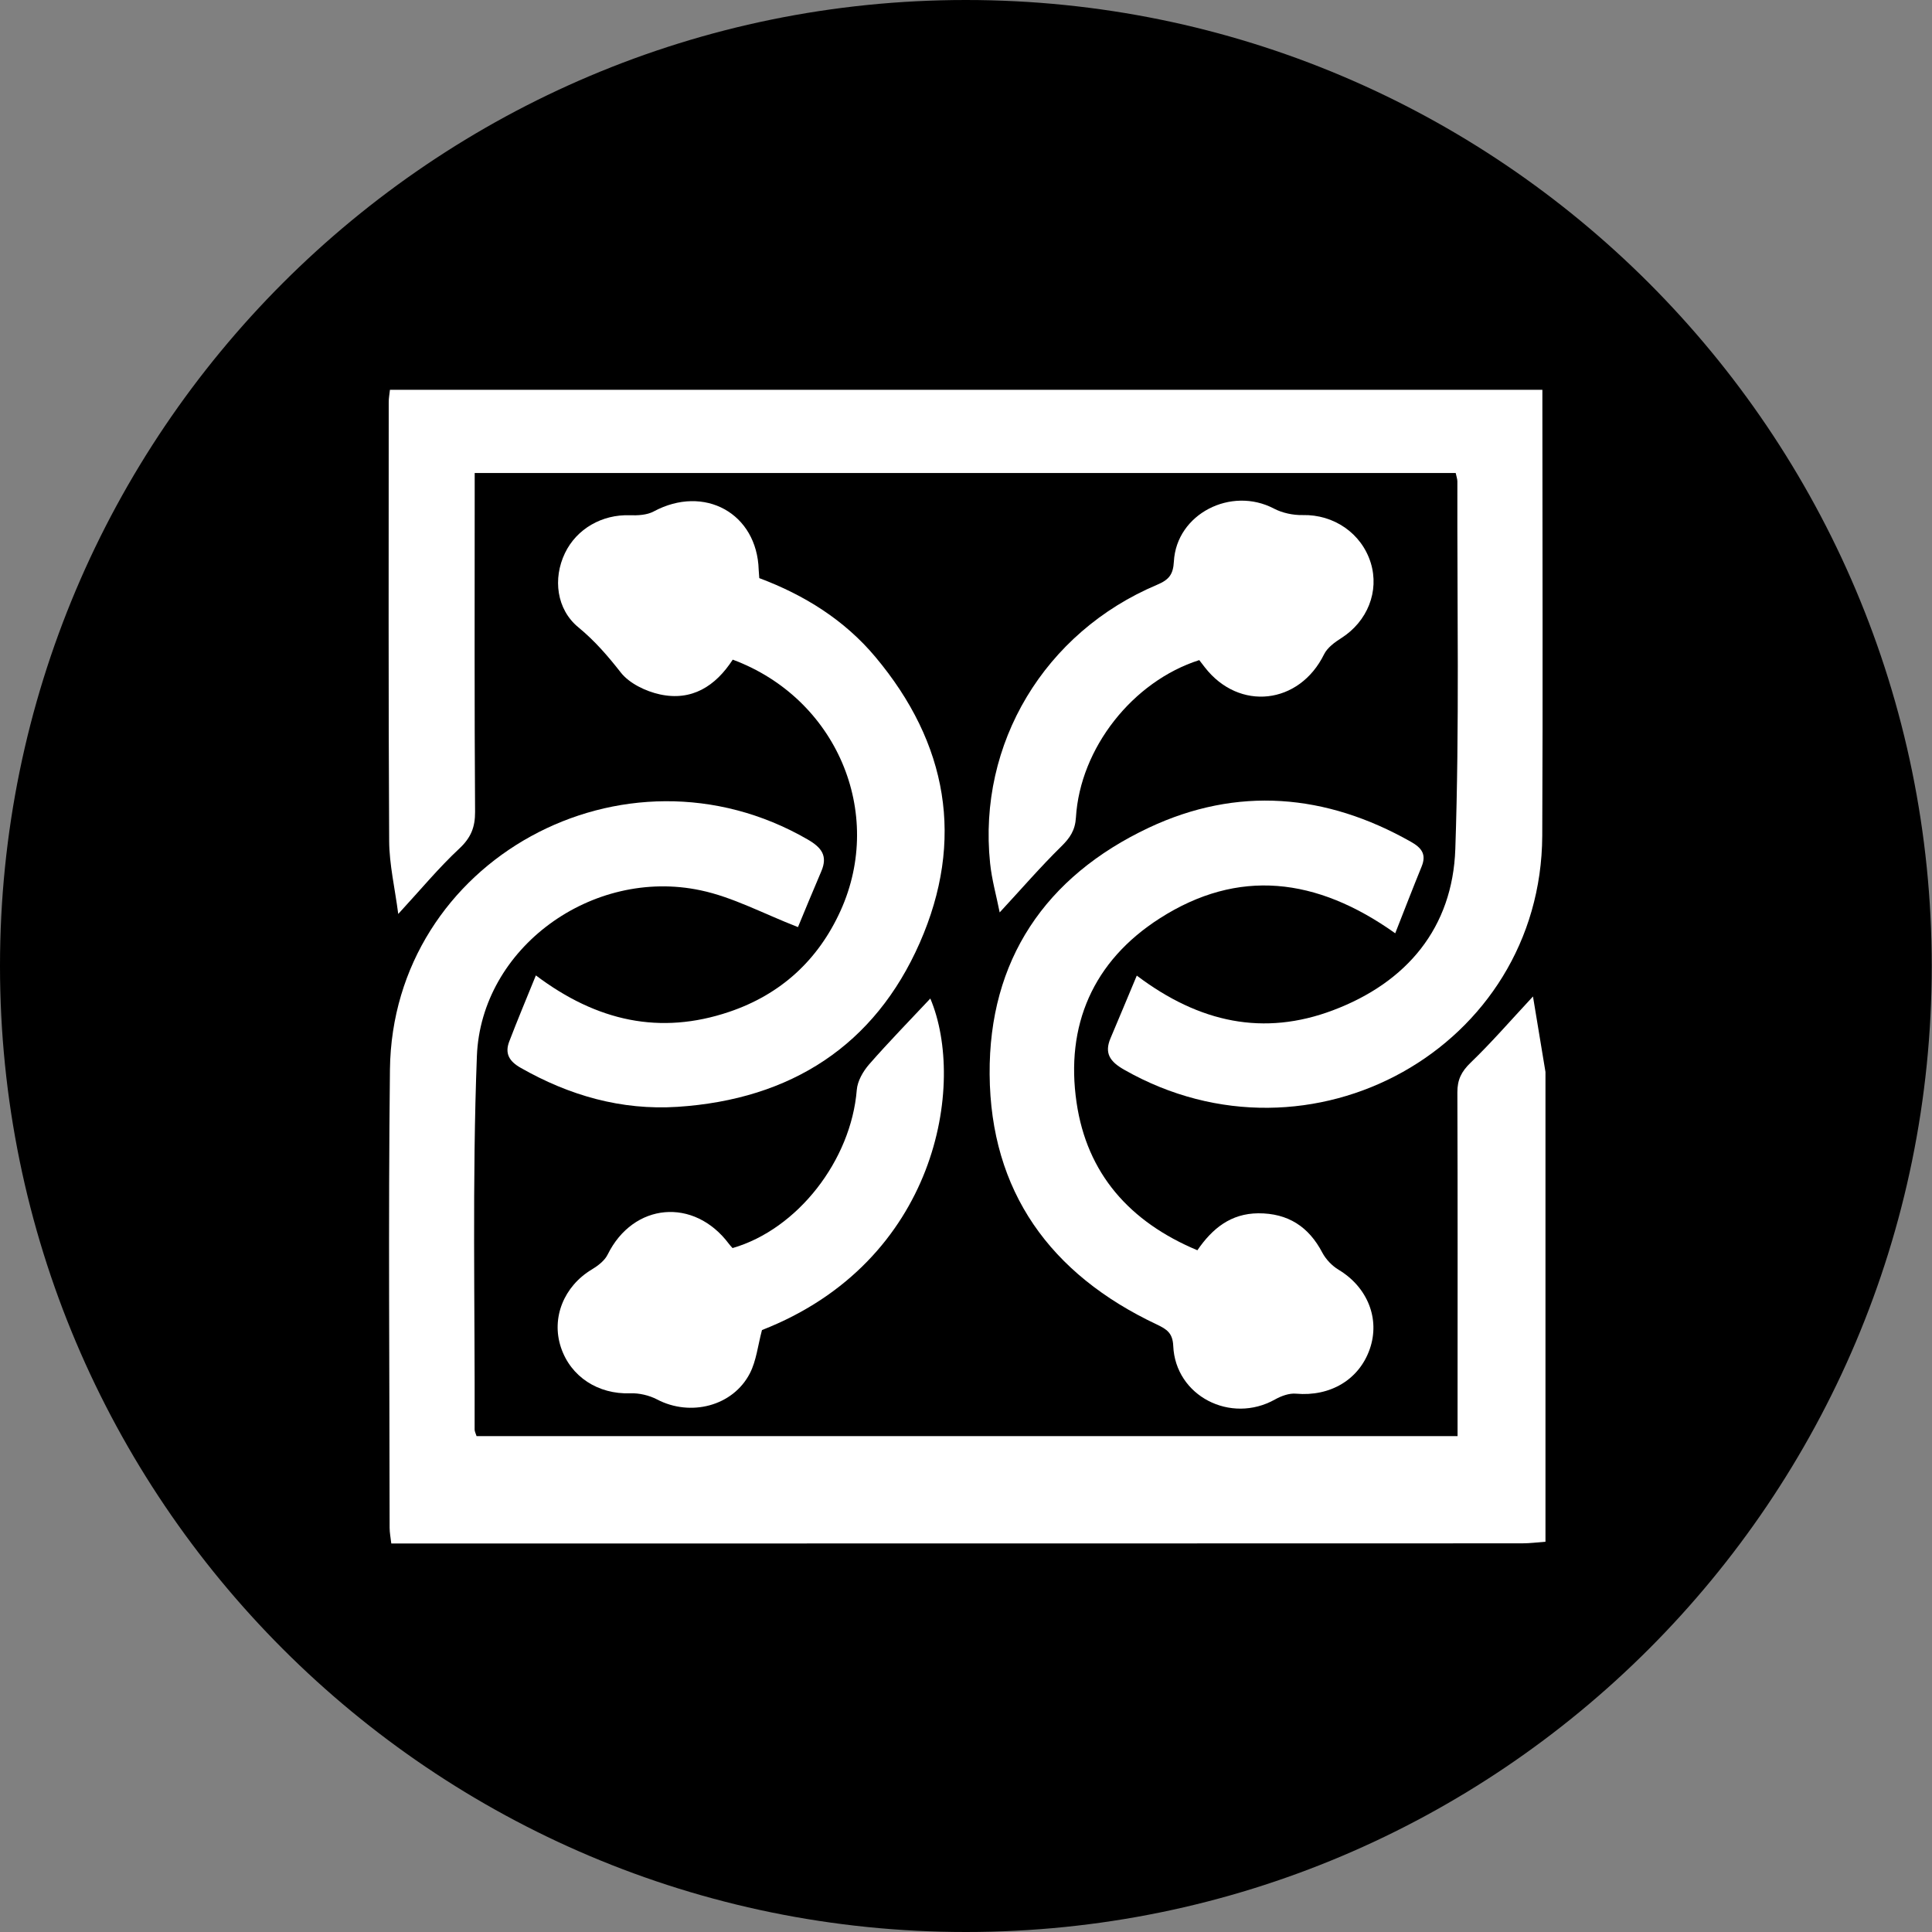 <svg width="30" height="30" viewBox="0 0 30 30" fill="none" xmlns="http://www.w3.org/2000/svg">
<rect x="0" y="0" width="30" height="30" fill="#808080" stroke="none"/>
<path d="M0 15C0 6.717 6.715 0 14.998 0V0C23.281 0 29.996 6.717 29.996 15V15C29.996 23.283 23.281 30 14.998 30V30C6.715 30 0 23.283 0 15V15Z" fill="black"/>
<path d="M23.998 23.94C23.877 23.949 23.756 23.965 23.635 23.965C17.891 23.967 12.146 23.967 6.401 23.967C6.301 23.967 6.2 23.967 6.076 23.967C6.066 23.876 6.05 23.8 6.05 23.724C6.049 21.353 6.028 18.981 6.055 16.609C6.093 13.358 9.694 11.388 12.541 13.035C12.759 13.161 12.856 13.29 12.753 13.53C12.621 13.837 12.495 14.146 12.391 14.396C11.846 14.184 11.379 13.93 10.879 13.825C9.197 13.467 7.469 14.718 7.405 16.401C7.331 18.331 7.376 20.266 7.37 22.199C7.37 22.227 7.386 22.255 7.4 22.3C12.46 22.3 17.521 22.3 22.633 22.3C22.633 22.186 22.633 22.07 22.633 21.955C22.633 20.291 22.636 18.627 22.63 16.963C22.629 16.768 22.692 16.639 22.836 16.501C23.159 16.19 23.453 15.85 23.804 15.473C23.87 15.879 23.934 16.262 23.998 16.645C23.998 19.077 23.998 21.508 23.998 23.94Z" fill="white"/>
<path d="M17.652 15.149C18.628 15.886 19.628 16.091 20.697 15.688C21.85 15.254 22.556 14.402 22.598 13.185C22.663 11.284 22.625 9.379 22.63 7.475C22.63 7.437 22.615 7.4 22.604 7.345C17.537 7.345 12.477 7.345 7.371 7.345C7.371 7.472 7.371 7.587 7.371 7.703C7.371 9.338 7.366 10.972 7.377 12.607C7.378 12.845 7.313 13.007 7.134 13.175C6.814 13.473 6.533 13.813 6.184 14.192C6.132 13.791 6.045 13.425 6.043 13.059C6.03 10.787 6.036 8.515 6.036 6.242C6.036 6.185 6.047 6.128 6.055 6.053C12.015 6.053 17.959 6.053 23.95 6.053C23.95 6.15 23.95 6.245 23.95 6.34C23.95 8.553 23.959 10.766 23.948 12.978C23.931 16.265 20.353 18.261 17.457 16.611C17.237 16.486 17.143 16.356 17.246 16.117C17.377 15.809 17.505 15.499 17.652 15.149Z" fill="white"/>
<path d="M11.378 10.243C11.109 10.658 10.74 10.889 10.249 10.783C10.027 10.735 9.772 10.612 9.639 10.442C9.438 10.185 9.236 9.951 8.981 9.741C8.641 9.462 8.583 8.984 8.772 8.59C8.954 8.21 9.351 7.985 9.781 8.001C9.903 8.005 10.045 7.998 10.148 7.943C10.935 7.519 11.756 7.97 11.781 8.849C11.783 8.888 11.786 8.927 11.79 8.977C12.492 9.24 13.113 9.628 13.593 10.201C14.718 11.543 14.982 13.048 14.282 14.64C13.582 16.232 12.284 17.072 10.52 17.187C9.646 17.243 8.84 17.011 8.085 16.581C7.903 16.478 7.837 16.355 7.908 16.171C8.034 15.841 8.171 15.516 8.321 15.146C9.272 15.862 10.251 16.073 11.32 15.713C12.127 15.441 12.706 14.906 13.053 14.14C13.742 12.617 12.987 10.841 11.378 10.243Z" fill="white"/>
<path d="M21.665 14.492C20.441 13.621 19.226 13.481 18.009 14.26C16.971 14.924 16.541 15.924 16.717 17.121C16.878 18.221 17.538 18.973 18.593 19.414C18.825 19.074 19.114 18.843 19.538 18.84C20 18.838 20.322 19.048 20.533 19.451C20.588 19.555 20.683 19.655 20.786 19.717C21.234 19.986 21.434 20.479 21.269 20.95C21.102 21.426 20.654 21.688 20.125 21.641C20.019 21.631 19.894 21.677 19.798 21.731C19.11 22.117 18.251 21.677 18.218 20.899C18.209 20.699 18.119 20.641 17.962 20.566C16.305 19.785 15.38 18.497 15.367 16.682C15.354 14.912 16.228 13.612 17.84 12.852C19.214 12.206 20.589 12.324 21.91 13.072C22.074 13.165 22.152 13.265 22.076 13.453C21.939 13.789 21.808 14.128 21.665 14.492Z" fill="white"/>
<path d="M14.446 15.505C15.005 16.829 14.555 19.59 11.832 20.653C11.768 20.893 11.745 21.128 11.644 21.325C11.38 21.837 10.719 22.002 10.202 21.73C10.079 21.666 9.923 21.63 9.785 21.635C9.29 21.653 8.862 21.38 8.71 20.922C8.557 20.462 8.757 19.972 9.19 19.712C9.285 19.655 9.389 19.576 9.436 19.48C9.834 18.675 10.776 18.589 11.319 19.315C11.336 19.338 11.357 19.36 11.375 19.38C12.386 19.088 13.216 18.016 13.304 16.924C13.315 16.786 13.402 16.635 13.497 16.526C13.805 16.174 14.133 15.839 14.446 15.505Z" fill="white"/>
<path d="M18.622 10.25C17.59 10.579 16.772 11.616 16.707 12.694C16.695 12.893 16.614 13.012 16.477 13.146C16.156 13.461 15.862 13.802 15.523 14.168C15.472 13.91 15.4 13.658 15.374 13.402C15.182 11.546 16.219 9.817 17.968 9.08C18.15 9.003 18.217 8.923 18.228 8.719C18.268 7.98 19.117 7.547 19.783 7.898C19.913 7.966 20.08 8.001 20.228 7.998C20.71 7.987 21.142 8.279 21.285 8.74C21.421 9.183 21.233 9.65 20.828 9.908C20.725 9.973 20.611 10.057 20.56 10.16C20.176 10.941 19.242 11.048 18.709 10.363C18.679 10.324 18.649 10.285 18.622 10.25Z" fill="white"/>
</svg>
